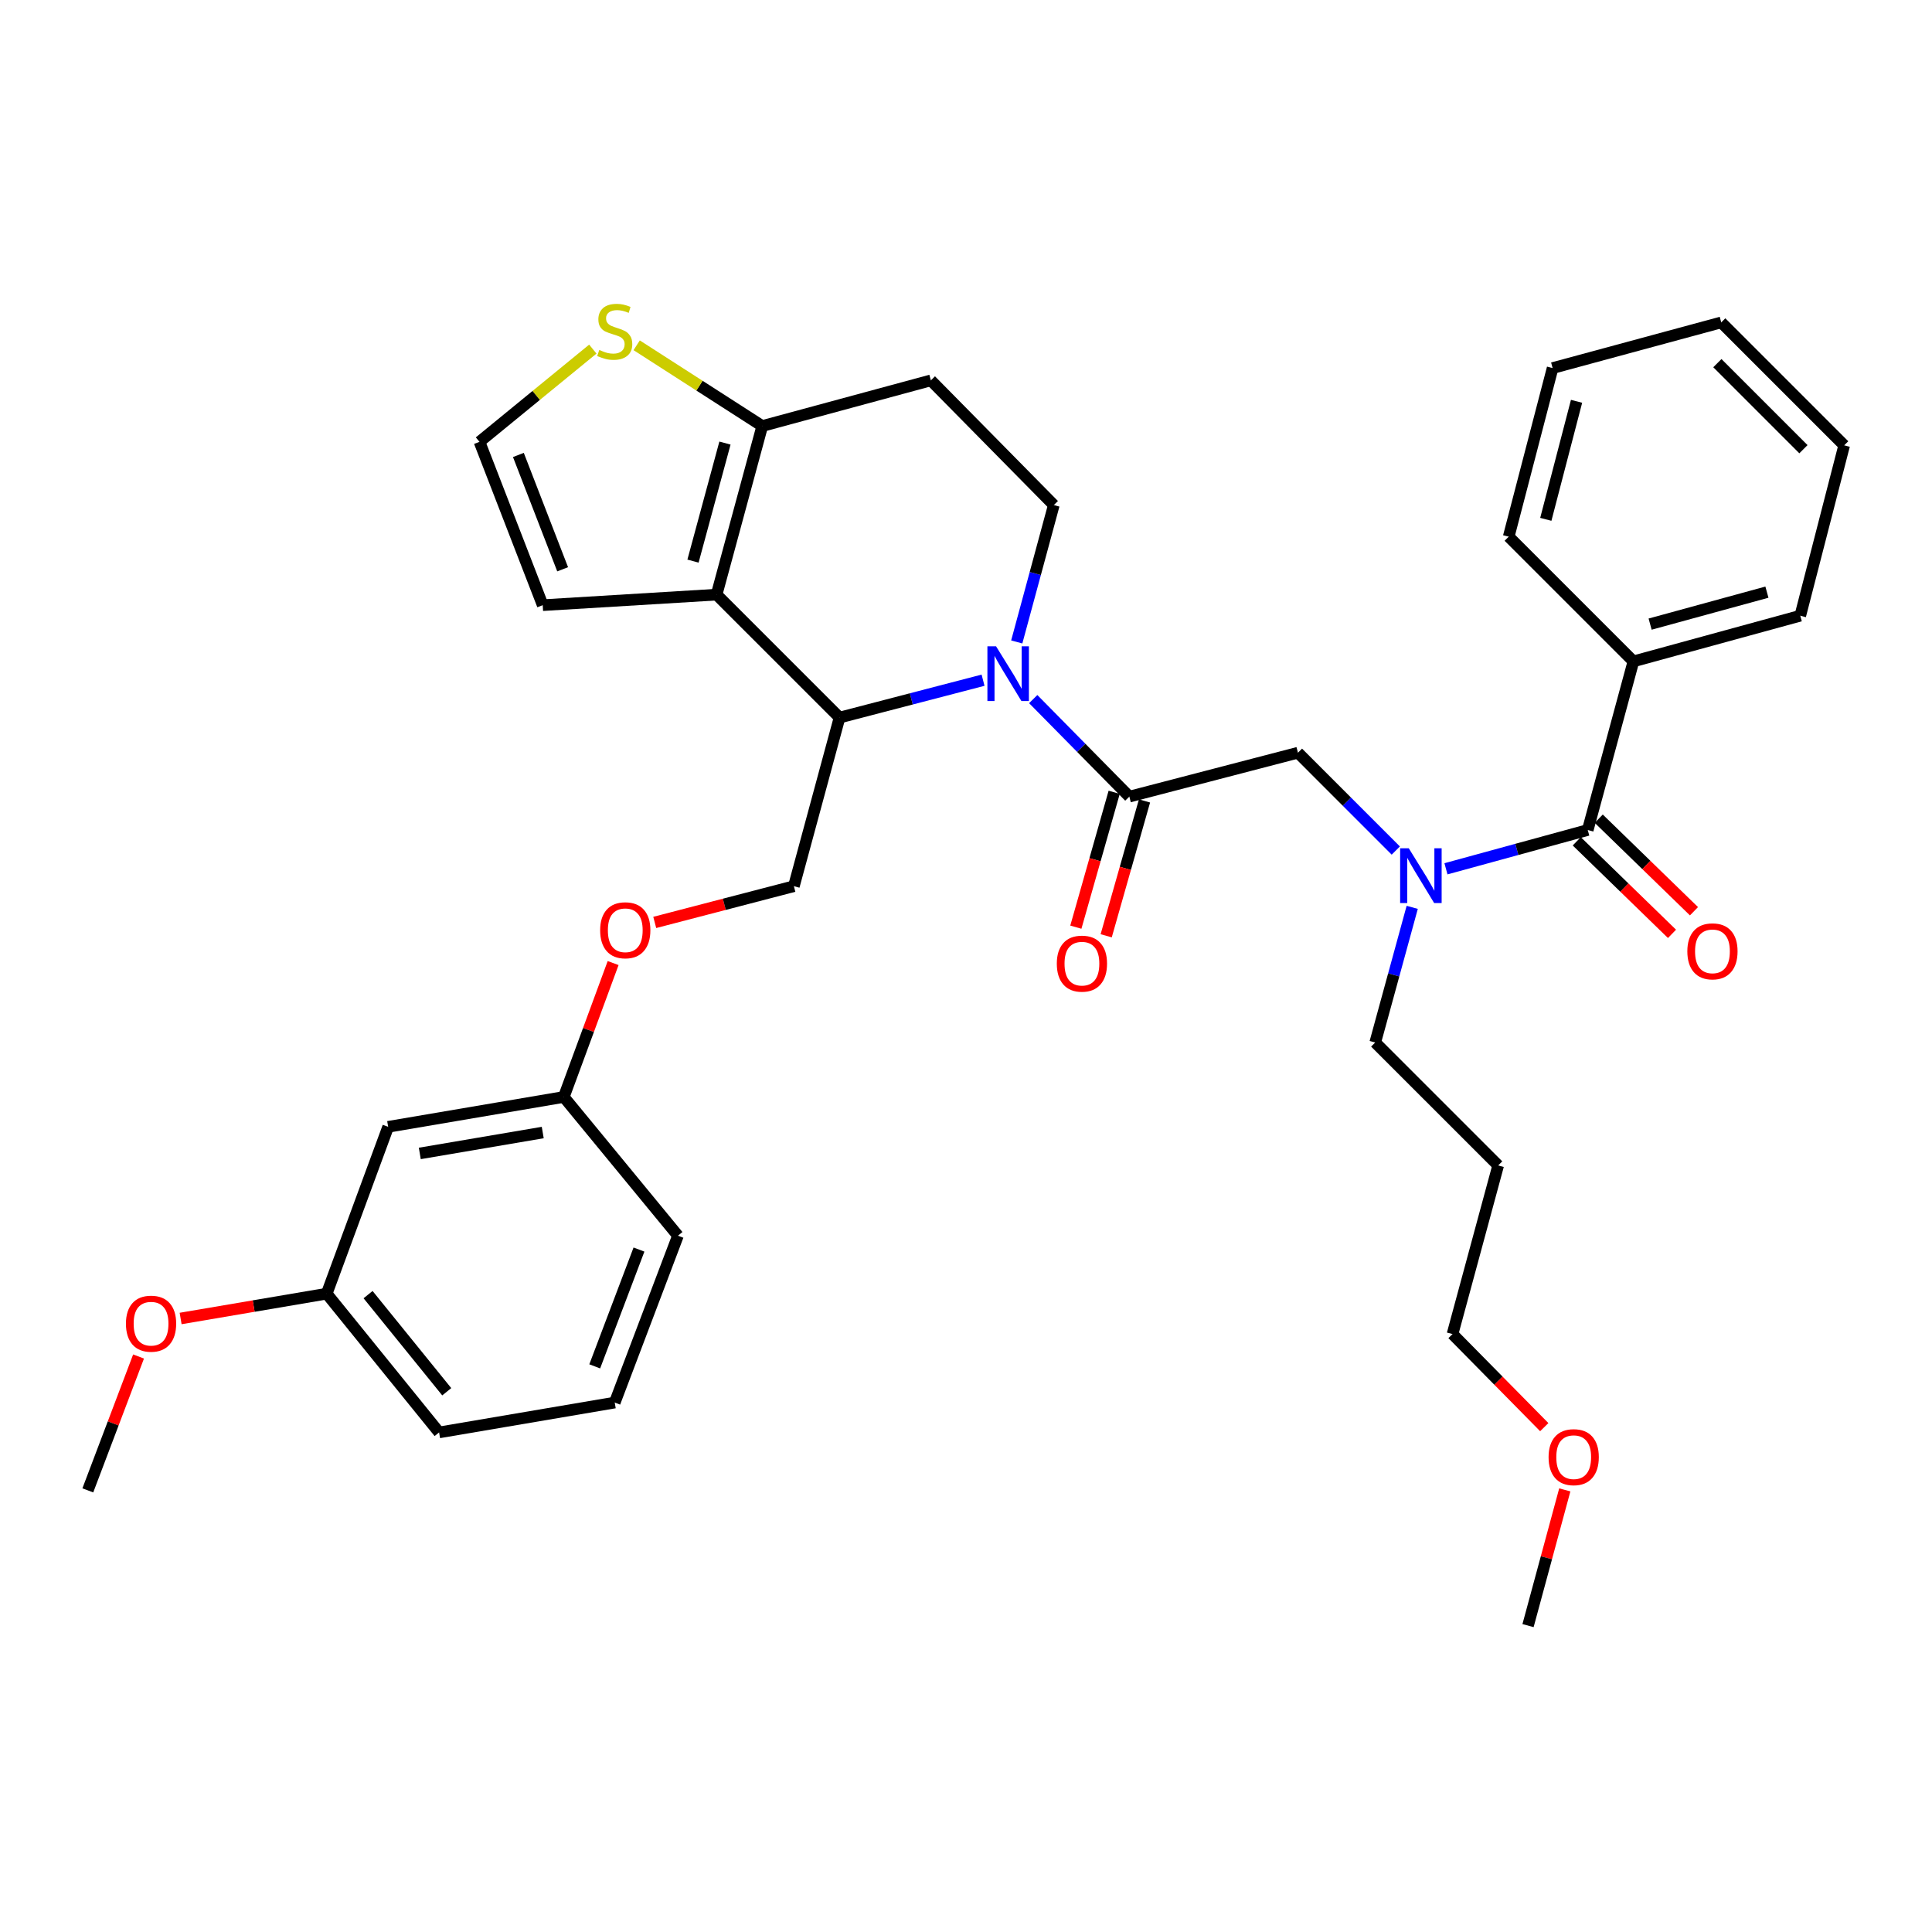<?xml version='1.0' encoding='iso-8859-1'?>
<svg version='1.1' baseProfile='full'
              xmlns='http://www.w3.org/2000/svg'
                      xmlns:rdkit='http://www.rdkit.org/xml'
                      xmlns:xlink='http://www.w3.org/1999/xlink'
                  xml:space='preserve'
width='1000px' height='1000px' viewBox='0 0 1000 1000'>
<!-- END OF HEADER -->
<rect style='opacity:1.0;fill:#FFFFFF;stroke:none' width='1000' height='1000' x='0' y='0'> </rect>
<path class='bond-0' d='M 845.451,342.331 L 931.818,318.697' style='fill:none;fill-rule:evenodd;stroke:#000000;stroke-width:6px;stroke-linecap:butt;stroke-linejoin:miter;stroke-opacity:1' />
<path class='bond-0' d='M 854.097,323.04 L 914.554,306.496' style='fill:none;fill-rule:evenodd;stroke:#000000;stroke-width:6px;stroke-linecap:butt;stroke-linejoin:miter;stroke-opacity:1' />
<path class='bond-1' d='M 845.451,342.331 L 780.904,277.785' style='fill:none;fill-rule:evenodd;stroke:#000000;stroke-width:6px;stroke-linecap:butt;stroke-linejoin:miter;stroke-opacity:1' />
<path class='bond-2' d='M 845.451,342.331 L 821.816,429.606' style='fill:none;fill-rule:evenodd;stroke:#000000;stroke-width:6px;stroke-linecap:butt;stroke-linejoin:miter;stroke-opacity:1' />
<path class='bond-3' d='M 722.459,440.249 L 697.139,414.925' style='fill:none;fill-rule:evenodd;stroke:#0000FF;stroke-width:6px;stroke-linecap:butt;stroke-linejoin:miter;stroke-opacity:1' />
<path class='bond-3' d='M 697.139,414.925 L 671.818,389.601' style='fill:none;fill-rule:evenodd;stroke:#000000;stroke-width:6px;stroke-linecap:butt;stroke-linejoin:miter;stroke-opacity:1' />
<path class='bond-4' d='M 748.427,449.689 L 785.122,439.647' style='fill:none;fill-rule:evenodd;stroke:#0000FF;stroke-width:6px;stroke-linecap:butt;stroke-linejoin:miter;stroke-opacity:1' />
<path class='bond-4' d='M 785.122,439.647 L 821.816,429.606' style='fill:none;fill-rule:evenodd;stroke:#000000;stroke-width:6px;stroke-linecap:butt;stroke-linejoin:miter;stroke-opacity:1' />
<path class='bond-5' d='M 730.961,469.639 L 721.387,504.618' style='fill:none;fill-rule:evenodd;stroke:#0000FF;stroke-width:6px;stroke-linecap:butt;stroke-linejoin:miter;stroke-opacity:1' />
<path class='bond-5' d='M 721.387,504.618 L 711.814,539.598' style='fill:none;fill-rule:evenodd;stroke:#000000;stroke-width:6px;stroke-linecap:butt;stroke-linejoin:miter;stroke-opacity:1' />
<path class='bond-6' d='M 816.127,435.459 L 840.776,459.411' style='fill:none;fill-rule:evenodd;stroke:#000000;stroke-width:6px;stroke-linecap:butt;stroke-linejoin:miter;stroke-opacity:1' />
<path class='bond-6' d='M 840.776,459.411 L 865.424,483.363' style='fill:none;fill-rule:evenodd;stroke:#FF0000;stroke-width:6px;stroke-linecap:butt;stroke-linejoin:miter;stroke-opacity:1' />
<path class='bond-6' d='M 827.504,423.752 L 852.152,447.704' style='fill:none;fill-rule:evenodd;stroke:#000000;stroke-width:6px;stroke-linecap:butt;stroke-linejoin:miter;stroke-opacity:1' />
<path class='bond-6' d='M 852.152,447.704 L 876.801,471.656' style='fill:none;fill-rule:evenodd;stroke:#FF0000;stroke-width:6px;stroke-linecap:butt;stroke-linejoin:miter;stroke-opacity:1' />
<path class='bond-7' d='M 931.818,318.697 L 954.545,230.516' style='fill:none;fill-rule:evenodd;stroke:#000000;stroke-width:6px;stroke-linecap:butt;stroke-linejoin:miter;stroke-opacity:1' />
<path class='bond-8' d='M 780.904,277.785 L 803.632,190.511' style='fill:none;fill-rule:evenodd;stroke:#000000;stroke-width:6px;stroke-linecap:butt;stroke-linejoin:miter;stroke-opacity:1' />
<path class='bond-8' d='M 800.111,268.808 L 816.021,207.716' style='fill:none;fill-rule:evenodd;stroke:#000000;stroke-width:6px;stroke-linecap:butt;stroke-linejoin:miter;stroke-opacity:1' />
<path class='bond-9' d='M 775.454,603.238 L 711.814,539.598' style='fill:none;fill-rule:evenodd;stroke:#000000;stroke-width:6px;stroke-linecap:butt;stroke-linejoin:miter;stroke-opacity:1' />
<path class='bond-10' d='M 775.454,603.238 L 751.819,690.512' style='fill:none;fill-rule:evenodd;stroke:#000000;stroke-width:6px;stroke-linecap:butt;stroke-linejoin:miter;stroke-opacity:1' />
<path class='bond-11' d='M 799.309,738.688 L 775.564,714.6' style='fill:none;fill-rule:evenodd;stroke:#FF0000;stroke-width:6px;stroke-linecap:butt;stroke-linejoin:miter;stroke-opacity:1' />
<path class='bond-11' d='M 775.564,714.6 L 751.819,690.512' style='fill:none;fill-rule:evenodd;stroke:#000000;stroke-width:6px;stroke-linecap:butt;stroke-linejoin:miter;stroke-opacity:1' />
<path class='bond-12' d='M 809.933,771.163 L 800.42,806.29' style='fill:none;fill-rule:evenodd;stroke:#FF0000;stroke-width:6px;stroke-linecap:butt;stroke-linejoin:miter;stroke-opacity:1' />
<path class='bond-12' d='M 800.42,806.29 L 790.908,841.416' style='fill:none;fill-rule:evenodd;stroke:#000000;stroke-width:6px;stroke-linecap:butt;stroke-linejoin:miter;stroke-opacity:1' />
<path class='bond-13' d='M 508.826,352.073 L 471.686,361.745' style='fill:none;fill-rule:evenodd;stroke:#0000FF;stroke-width:6px;stroke-linecap:butt;stroke-linejoin:miter;stroke-opacity:1' />
<path class='bond-13' d='M 471.686,361.745 L 434.547,371.417' style='fill:none;fill-rule:evenodd;stroke:#000000;stroke-width:6px;stroke-linecap:butt;stroke-linejoin:miter;stroke-opacity:1' />
<path class='bond-14' d='M 534.795,361.852 L 559.669,387.09' style='fill:none;fill-rule:evenodd;stroke:#0000FF;stroke-width:6px;stroke-linecap:butt;stroke-linejoin:miter;stroke-opacity:1' />
<path class='bond-14' d='M 559.669,387.09 L 584.544,412.328' style='fill:none;fill-rule:evenodd;stroke:#000000;stroke-width:6px;stroke-linecap:butt;stroke-linejoin:miter;stroke-opacity:1' />
<path class='bond-15' d='M 526.268,332.269 L 535.862,296.846' style='fill:none;fill-rule:evenodd;stroke:#0000FF;stroke-width:6px;stroke-linecap:butt;stroke-linejoin:miter;stroke-opacity:1' />
<path class='bond-15' d='M 535.862,296.846 L 545.455,261.424' style='fill:none;fill-rule:evenodd;stroke:#000000;stroke-width:6px;stroke-linecap:butt;stroke-linejoin:miter;stroke-opacity:1' />
<path class='bond-16' d='M 576.693,410.097 L 566.775,444.999' style='fill:none;fill-rule:evenodd;stroke:#000000;stroke-width:6px;stroke-linecap:butt;stroke-linejoin:miter;stroke-opacity:1' />
<path class='bond-16' d='M 566.775,444.999 L 556.858,479.9' style='fill:none;fill-rule:evenodd;stroke:#FF0000;stroke-width:6px;stroke-linecap:butt;stroke-linejoin:miter;stroke-opacity:1' />
<path class='bond-16' d='M 592.396,414.56 L 582.478,449.461' style='fill:none;fill-rule:evenodd;stroke:#000000;stroke-width:6px;stroke-linecap:butt;stroke-linejoin:miter;stroke-opacity:1' />
<path class='bond-16' d='M 582.478,449.461 L 572.561,484.362' style='fill:none;fill-rule:evenodd;stroke:#FF0000;stroke-width:6px;stroke-linecap:butt;stroke-linejoin:miter;stroke-opacity:1' />
<path class='bond-17' d='M 584.544,412.328 L 671.818,389.601' style='fill:none;fill-rule:evenodd;stroke:#000000;stroke-width:6px;stroke-linecap:butt;stroke-linejoin:miter;stroke-opacity:1' />
<path class='bond-18' d='M 434.547,371.417 L 370.907,307.786' style='fill:none;fill-rule:evenodd;stroke:#000000;stroke-width:6px;stroke-linecap:butt;stroke-linejoin:miter;stroke-opacity:1' />
<path class='bond-19' d='M 434.547,371.417 L 410.912,458.691' style='fill:none;fill-rule:evenodd;stroke:#000000;stroke-width:6px;stroke-linecap:butt;stroke-linejoin:miter;stroke-opacity:1' />
<path class='bond-20' d='M 545.455,261.424 L 481.816,196.878' style='fill:none;fill-rule:evenodd;stroke:#000000;stroke-width:6px;stroke-linecap:butt;stroke-linejoin:miter;stroke-opacity:1' />
<path class='bond-21' d='M 481.816,196.878 L 394.542,220.512' style='fill:none;fill-rule:evenodd;stroke:#000000;stroke-width:6px;stroke-linecap:butt;stroke-linejoin:miter;stroke-opacity:1' />
<path class='bond-22' d='M 370.907,307.786 L 394.542,220.512' style='fill:none;fill-rule:evenodd;stroke:#000000;stroke-width:6px;stroke-linecap:butt;stroke-linejoin:miter;stroke-opacity:1' />
<path class='bond-22' d='M 358.695,290.428 L 375.239,229.336' style='fill:none;fill-rule:evenodd;stroke:#000000;stroke-width:6px;stroke-linecap:butt;stroke-linejoin:miter;stroke-opacity:1' />
<path class='bond-23' d='M 370.907,307.786 L 280.912,313.237' style='fill:none;fill-rule:evenodd;stroke:#000000;stroke-width:6px;stroke-linecap:butt;stroke-linejoin:miter;stroke-opacity:1' />
<path class='bond-24' d='M 394.542,220.512 L 362.039,199.615' style='fill:none;fill-rule:evenodd;stroke:#000000;stroke-width:6px;stroke-linecap:butt;stroke-linejoin:miter;stroke-opacity:1' />
<path class='bond-24' d='M 362.039,199.615 L 329.537,178.717' style='fill:none;fill-rule:evenodd;stroke:#CCCC00;stroke-width:6px;stroke-linecap:butt;stroke-linejoin:miter;stroke-opacity:1' />
<path class='bond-25' d='M 306.846,180.698 L 277.514,204.696' style='fill:none;fill-rule:evenodd;stroke:#CCCC00;stroke-width:6px;stroke-linecap:butt;stroke-linejoin:miter;stroke-opacity:1' />
<path class='bond-25' d='M 277.514,204.696 L 248.181,228.693' style='fill:none;fill-rule:evenodd;stroke:#000000;stroke-width:6px;stroke-linecap:butt;stroke-linejoin:miter;stroke-opacity:1' />
<path class='bond-26' d='M 248.181,228.693 L 280.912,313.237' style='fill:none;fill-rule:evenodd;stroke:#000000;stroke-width:6px;stroke-linecap:butt;stroke-linejoin:miter;stroke-opacity:1' />
<path class='bond-26' d='M 268.315,235.481 L 291.226,294.662' style='fill:none;fill-rule:evenodd;stroke:#000000;stroke-width:6px;stroke-linecap:butt;stroke-linejoin:miter;stroke-opacity:1' />
<path class='bond-27' d='M 169.097,669.598 L 227.276,741.418' style='fill:none;fill-rule:evenodd;stroke:#000000;stroke-width:6px;stroke-linecap:butt;stroke-linejoin:miter;stroke-opacity:1' />
<path class='bond-27' d='M 190.509,670.095 L 231.234,720.369' style='fill:none;fill-rule:evenodd;stroke:#000000;stroke-width:6px;stroke-linecap:butt;stroke-linejoin:miter;stroke-opacity:1' />
<path class='bond-28' d='M 169.097,669.598 L 200.912,583.24' style='fill:none;fill-rule:evenodd;stroke:#000000;stroke-width:6px;stroke-linecap:butt;stroke-linejoin:miter;stroke-opacity:1' />
<path class='bond-29' d='M 169.097,669.598 L 131.294,676.024' style='fill:none;fill-rule:evenodd;stroke:#000000;stroke-width:6px;stroke-linecap:butt;stroke-linejoin:miter;stroke-opacity:1' />
<path class='bond-29' d='M 131.294,676.024 L 93.491,682.45' style='fill:none;fill-rule:evenodd;stroke:#FF0000;stroke-width:6px;stroke-linecap:butt;stroke-linejoin:miter;stroke-opacity:1' />
<path class='bond-30' d='M 338.893,477.446 L 374.902,468.068' style='fill:none;fill-rule:evenodd;stroke:#FF0000;stroke-width:6px;stroke-linecap:butt;stroke-linejoin:miter;stroke-opacity:1' />
<path class='bond-30' d='M 374.902,468.068 L 410.912,458.691' style='fill:none;fill-rule:evenodd;stroke:#000000;stroke-width:6px;stroke-linecap:butt;stroke-linejoin:miter;stroke-opacity:1' />
<path class='bond-31' d='M 317.353,498.48 L 304.588,533.133' style='fill:none;fill-rule:evenodd;stroke:#FF0000;stroke-width:6px;stroke-linecap:butt;stroke-linejoin:miter;stroke-opacity:1' />
<path class='bond-31' d='M 304.588,533.133 L 291.823,567.786' style='fill:none;fill-rule:evenodd;stroke:#000000;stroke-width:6px;stroke-linecap:butt;stroke-linejoin:miter;stroke-opacity:1' />
<path class='bond-32' d='M 227.276,741.418 L 318.187,725.964' style='fill:none;fill-rule:evenodd;stroke:#000000;stroke-width:6px;stroke-linecap:butt;stroke-linejoin:miter;stroke-opacity:1' />
<path class='bond-33' d='M 318.187,725.964 L 350.909,639.597' style='fill:none;fill-rule:evenodd;stroke:#000000;stroke-width:6px;stroke-linecap:butt;stroke-linejoin:miter;stroke-opacity:1' />
<path class='bond-33' d='M 307.83,707.225 L 330.735,646.768' style='fill:none;fill-rule:evenodd;stroke:#000000;stroke-width:6px;stroke-linecap:butt;stroke-linejoin:miter;stroke-opacity:1' />
<path class='bond-34' d='M 350.909,639.597 L 291.823,567.786' style='fill:none;fill-rule:evenodd;stroke:#000000;stroke-width:6px;stroke-linecap:butt;stroke-linejoin:miter;stroke-opacity:1' />
<path class='bond-35' d='M 291.823,567.786 L 200.912,583.24' style='fill:none;fill-rule:evenodd;stroke:#000000;stroke-width:6px;stroke-linecap:butt;stroke-linejoin:miter;stroke-opacity:1' />
<path class='bond-35' d='M 280.922,586.198 L 217.284,597.016' style='fill:none;fill-rule:evenodd;stroke:#000000;stroke-width:6px;stroke-linecap:butt;stroke-linejoin:miter;stroke-opacity:1' />
<path class='bond-36' d='M 71.717,702.121 L 58.586,736.77' style='fill:none;fill-rule:evenodd;stroke:#FF0000;stroke-width:6px;stroke-linecap:butt;stroke-linejoin:miter;stroke-opacity:1' />
<path class='bond-36' d='M 58.586,736.77 L 45.455,771.419' style='fill:none;fill-rule:evenodd;stroke:#000000;stroke-width:6px;stroke-linecap:butt;stroke-linejoin:miter;stroke-opacity:1' />
<path class='bond-37' d='M 954.545,230.516 L 890.906,166.876' style='fill:none;fill-rule:evenodd;stroke:#000000;stroke-width:6px;stroke-linecap:butt;stroke-linejoin:miter;stroke-opacity:1' />
<path class='bond-37' d='M 933.456,232.513 L 888.909,187.966' style='fill:none;fill-rule:evenodd;stroke:#000000;stroke-width:6px;stroke-linecap:butt;stroke-linejoin:miter;stroke-opacity:1' />
<path class='bond-38' d='M 803.632,190.511 L 890.906,166.876' style='fill:none;fill-rule:evenodd;stroke:#000000;stroke-width:6px;stroke-linecap:butt;stroke-linejoin:miter;stroke-opacity:1' />
<path  class='atom-1' d='M 729.189 439.08
L 738.469 454.08
Q 739.389 455.56, 740.869 458.24
Q 742.349 460.92, 742.429 461.08
L 742.429 439.08
L 746.189 439.08
L 746.189 467.4
L 742.309 467.4
L 732.349 451
Q 731.189 449.08, 729.949 446.88
Q 728.749 444.68, 728.389 444
L 728.389 467.4
L 724.709 467.4
L 724.709 439.08
L 729.189 439.08
' fill='#0000FF'/>
<path  class='atom-3' d='M 873.362 492.409
Q 873.362 485.609, 876.722 481.809
Q 880.082 478.009, 886.362 478.009
Q 892.642 478.009, 896.002 481.809
Q 899.362 485.609, 899.362 492.409
Q 899.362 499.289, 895.962 503.209
Q 892.562 507.089, 886.362 507.089
Q 880.122 507.089, 876.722 503.209
Q 873.362 499.329, 873.362 492.409
M 886.362 503.889
Q 890.682 503.889, 893.002 501.009
Q 895.362 498.089, 895.362 492.409
Q 895.362 486.849, 893.002 484.049
Q 890.682 481.209, 886.362 481.209
Q 882.042 481.209, 879.682 484.009
Q 877.362 486.809, 877.362 492.409
Q 877.362 498.129, 879.682 501.009
Q 882.042 503.889, 886.362 503.889
' fill='#FF0000'/>
<path  class='atom-7' d='M 801.542 754.222
Q 801.542 747.422, 804.902 743.622
Q 808.262 739.822, 814.542 739.822
Q 820.822 739.822, 824.182 743.622
Q 827.542 747.422, 827.542 754.222
Q 827.542 761.102, 824.142 765.022
Q 820.742 768.902, 814.542 768.902
Q 808.302 768.902, 804.902 765.022
Q 801.542 761.142, 801.542 754.222
M 814.542 765.702
Q 818.862 765.702, 821.182 762.822
Q 823.542 759.902, 823.542 754.222
Q 823.542 748.662, 821.182 745.862
Q 818.862 743.022, 814.542 743.022
Q 810.222 743.022, 807.862 745.822
Q 805.542 748.622, 805.542 754.222
Q 805.542 759.942, 807.862 762.822
Q 810.222 765.702, 814.542 765.702
' fill='#FF0000'/>
<path  class='atom-8' d='M 515.561 334.529
L 524.841 349.529
Q 525.761 351.009, 527.241 353.689
Q 528.721 356.369, 528.801 356.529
L 528.801 334.529
L 532.561 334.529
L 532.561 362.849
L 528.681 362.849
L 518.721 346.449
Q 517.561 344.529, 516.321 342.329
Q 515.121 340.129, 514.761 339.449
L 514.761 362.849
L 511.081 362.849
L 511.081 334.529
L 515.561 334.529
' fill='#0000FF'/>
<path  class='atom-10' d='M 547.003 498.776
Q 547.003 491.976, 550.363 488.176
Q 553.723 484.376, 560.003 484.376
Q 566.283 484.376, 569.643 488.176
Q 573.003 491.976, 573.003 498.776
Q 573.003 505.656, 569.603 509.576
Q 566.203 513.456, 560.003 513.456
Q 553.763 513.456, 550.363 509.576
Q 547.003 505.696, 547.003 498.776
M 560.003 510.256
Q 564.323 510.256, 566.643 507.376
Q 569.003 504.456, 569.003 498.776
Q 569.003 493.216, 566.643 490.416
Q 564.323 487.576, 560.003 487.576
Q 555.683 487.576, 553.323 490.376
Q 551.003 493.176, 551.003 498.776
Q 551.003 504.496, 553.323 507.376
Q 555.683 510.256, 560.003 510.256
' fill='#FF0000'/>
<path  class='atom-17' d='M 310.187 181.14
Q 310.507 181.26, 311.827 181.82
Q 313.147 182.38, 314.587 182.74
Q 316.067 183.06, 317.507 183.06
Q 320.187 183.06, 321.747 181.78
Q 323.307 180.46, 323.307 178.18
Q 323.307 176.62, 322.507 175.66
Q 321.747 174.7, 320.547 174.18
Q 319.347 173.66, 317.347 173.06
Q 314.827 172.3, 313.307 171.58
Q 311.827 170.86, 310.747 169.34
Q 309.707 167.82, 309.707 165.26
Q 309.707 161.7, 312.107 159.5
Q 314.547 157.3, 319.347 157.3
Q 322.627 157.3, 326.347 158.86
L 325.427 161.94
Q 322.027 160.54, 319.467 160.54
Q 316.707 160.54, 315.187 161.7
Q 313.667 162.82, 313.707 164.78
Q 313.707 166.3, 314.467 167.22
Q 315.267 168.14, 316.387 168.66
Q 317.547 169.18, 319.467 169.78
Q 322.027 170.58, 323.547 171.38
Q 325.067 172.18, 326.147 173.82
Q 327.267 175.42, 327.267 178.18
Q 327.267 182.1, 324.627 184.22
Q 322.027 186.3, 317.667 186.3
Q 315.147 186.3, 313.227 185.74
Q 311.347 185.22, 309.107 184.3
L 310.187 181.14
' fill='#CCCC00'/>
<path  class='atom-21' d='M 310.638 481.499
Q 310.638 474.699, 313.998 470.899
Q 317.358 467.099, 323.638 467.099
Q 329.918 467.099, 333.278 470.899
Q 336.638 474.699, 336.638 481.499
Q 336.638 488.379, 333.238 492.299
Q 329.838 496.179, 323.638 496.179
Q 317.398 496.179, 313.998 492.299
Q 310.638 488.419, 310.638 481.499
M 323.638 492.979
Q 327.958 492.979, 330.278 490.099
Q 332.638 487.179, 332.638 481.499
Q 332.638 475.939, 330.278 473.139
Q 327.958 470.299, 323.638 470.299
Q 319.318 470.299, 316.958 473.099
Q 314.638 475.899, 314.638 481.499
Q 314.638 487.219, 316.958 490.099
Q 319.318 492.979, 323.638 492.979
' fill='#FF0000'/>
<path  class='atom-28' d='M 65.186 685.132
Q 65.186 678.332, 68.546 674.532
Q 71.906 670.732, 78.186 670.732
Q 84.466 670.732, 87.826 674.532
Q 91.186 678.332, 91.186 685.132
Q 91.186 692.012, 87.786 695.932
Q 84.386 699.812, 78.186 699.812
Q 71.946 699.812, 68.546 695.932
Q 65.186 692.052, 65.186 685.132
M 78.186 696.612
Q 82.506 696.612, 84.826 693.732
Q 87.186 690.812, 87.186 685.132
Q 87.186 679.572, 84.826 676.772
Q 82.506 673.932, 78.186 673.932
Q 73.866 673.932, 71.506 676.732
Q 69.186 679.532, 69.186 685.132
Q 69.186 690.852, 71.506 693.732
Q 73.866 696.612, 78.186 696.612
' fill='#FF0000'/>
</svg>
